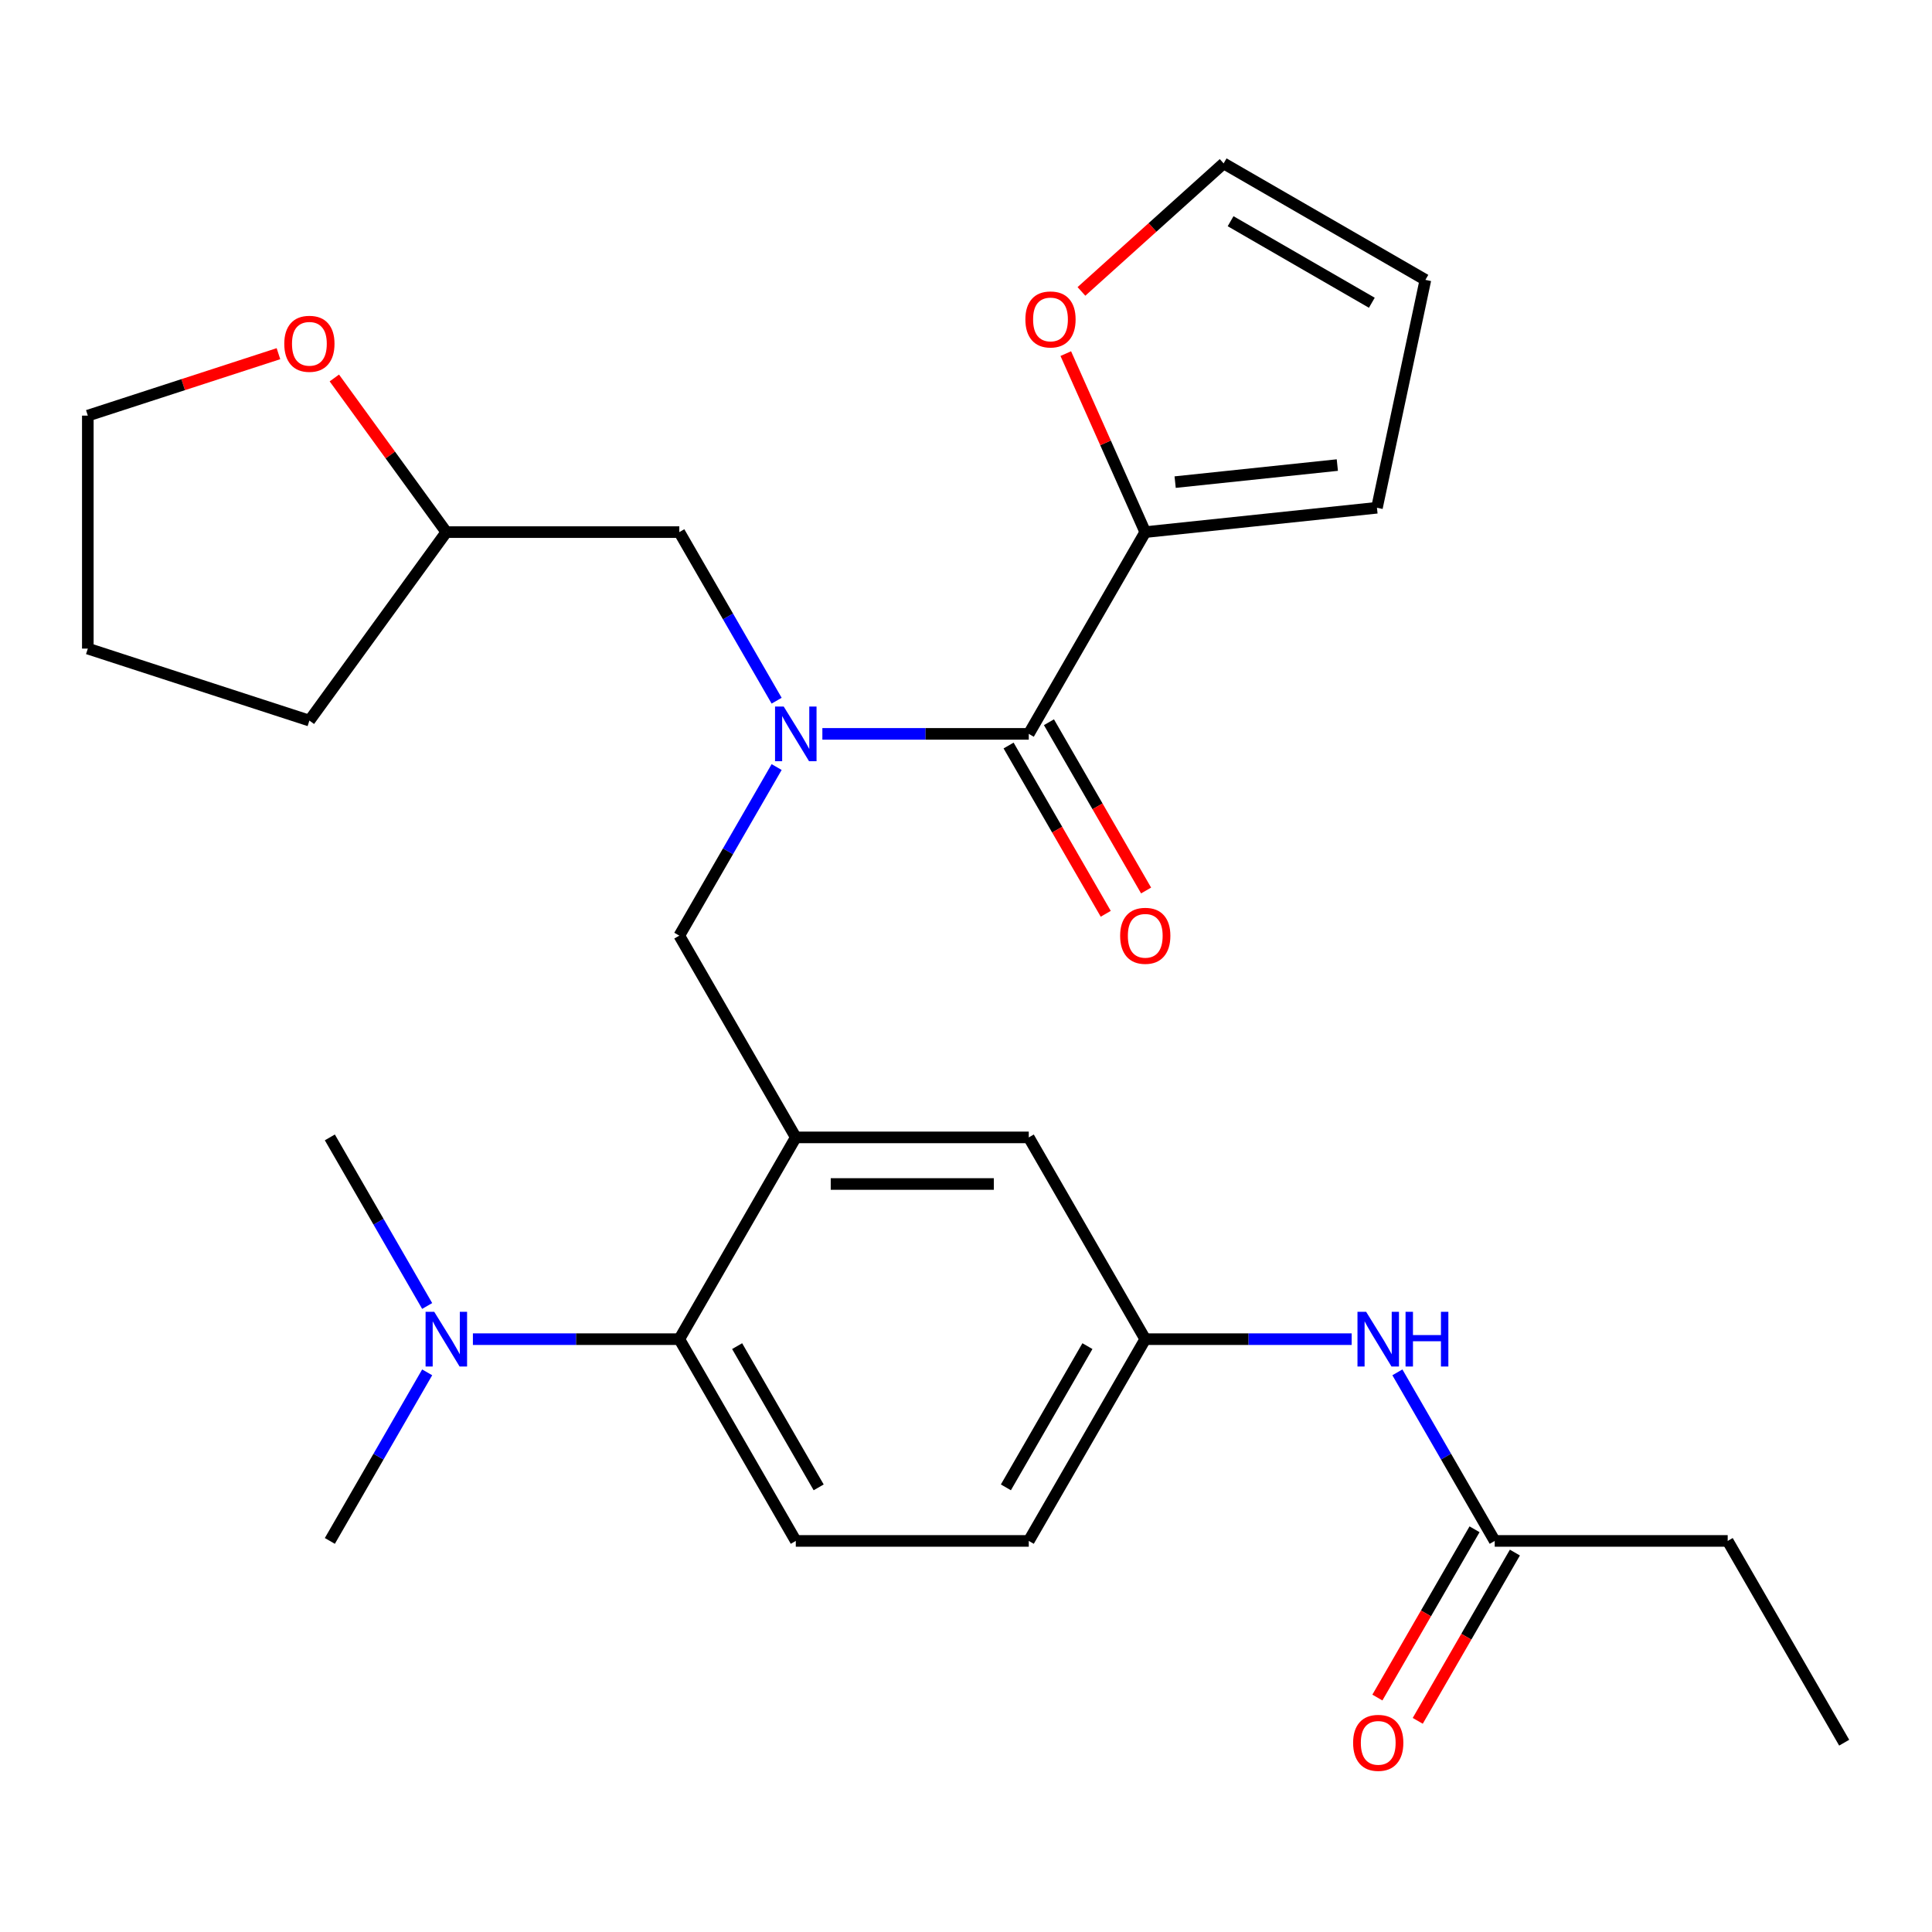 <?xml version='1.0' encoding='iso-8859-1'?>
<svg version='1.1' baseProfile='full'
              xmlns='http://www.w3.org/2000/svg'
                      xmlns:rdkit='http://www.rdkit.org/xml'
                      xmlns:xlink='http://www.w3.org/1999/xlink'
                  xml:space='preserve'
width='1000px' height='1000px' viewBox='0 0 1000 1000'>
<!-- END OF HEADER -->
<rect style='opacity:1.0;fill:#FFFFFF;stroke:none' width='1000' height='1000' x='0' y='0'> </rect>
<path class='bond-0' d='M 723.286,710.323 L 748.475,753.952' style='fill:none;fill-rule:evenodd;stroke:#0000FF;stroke-width:6px;stroke-linecap:butt;stroke-linejoin:miter;stroke-opacity:1' />
<path class='bond-0' d='M 748.475,753.952 L 773.664,797.58' style='fill:none;fill-rule:evenodd;stroke:#000000;stroke-width:6px;stroke-linecap:butt;stroke-linejoin:miter;stroke-opacity:1' />
<path class='bond-1' d='M 699.616,693.148 L 646.199,693.148' style='fill:none;fill-rule:evenodd;stroke:#0000FF;stroke-width:6px;stroke-linecap:butt;stroke-linejoin:miter;stroke-opacity:1' />
<path class='bond-1' d='M 646.199,693.148 L 592.783,693.148' style='fill:none;fill-rule:evenodd;stroke:#000000;stroke-width:6px;stroke-linecap:butt;stroke-linejoin:miter;stroke-opacity:1' />
<path class='bond-2' d='M 894.252,797.58 L 954.545,902.012' style='fill:none;fill-rule:evenodd;stroke:#000000;stroke-width:6px;stroke-linecap:butt;stroke-linejoin:miter;stroke-opacity:1' />
<path class='bond-3' d='M 894.252,797.58 L 773.664,797.58' style='fill:none;fill-rule:evenodd;stroke:#000000;stroke-width:6px;stroke-linecap:butt;stroke-linejoin:miter;stroke-opacity:1' />
<path class='bond-4' d='M 763.221,791.551 L 738.078,835.1' style='fill:none;fill-rule:evenodd;stroke:#000000;stroke-width:6px;stroke-linecap:butt;stroke-linejoin:miter;stroke-opacity:1' />
<path class='bond-4' d='M 738.078,835.1 L 712.935,878.648' style='fill:none;fill-rule:evenodd;stroke:#FF0000;stroke-width:6px;stroke-linecap:butt;stroke-linejoin:miter;stroke-opacity:1' />
<path class='bond-4' d='M 784.107,803.61 L 758.964,847.158' style='fill:none;fill-rule:evenodd;stroke:#000000;stroke-width:6px;stroke-linecap:butt;stroke-linejoin:miter;stroke-opacity:1' />
<path class='bond-4' d='M 758.964,847.158 L 733.822,890.707' style='fill:none;fill-rule:evenodd;stroke:#FF0000;stroke-width:6px;stroke-linecap:butt;stroke-linejoin:miter;stroke-opacity:1' />
<path class='bond-5' d='M 592.783,275.421 L 572.216,229.227' style='fill:none;fill-rule:evenodd;stroke:#000000;stroke-width:6px;stroke-linecap:butt;stroke-linejoin:miter;stroke-opacity:1' />
<path class='bond-5' d='M 572.216,229.227 L 551.649,183.033' style='fill:none;fill-rule:evenodd;stroke:#FF0000;stroke-width:6px;stroke-linecap:butt;stroke-linejoin:miter;stroke-opacity:1' />
<path class='bond-6' d='M 592.783,275.421 L 712.71,262.816' style='fill:none;fill-rule:evenodd;stroke:#000000;stroke-width:6px;stroke-linecap:butt;stroke-linejoin:miter;stroke-opacity:1' />
<path class='bond-6' d='M 608.251,249.545 L 692.2,240.721' style='fill:none;fill-rule:evenodd;stroke:#000000;stroke-width:6px;stroke-linecap:butt;stroke-linejoin:miter;stroke-opacity:1' />
<path class='bond-7' d='M 592.783,275.421 L 532.489,379.853' style='fill:none;fill-rule:evenodd;stroke:#000000;stroke-width:6px;stroke-linecap:butt;stroke-linejoin:miter;stroke-opacity:1' />
<path class='bond-8' d='M 401.985,397.027 L 376.796,440.656' style='fill:none;fill-rule:evenodd;stroke:#0000FF;stroke-width:6px;stroke-linecap:butt;stroke-linejoin:miter;stroke-opacity:1' />
<path class='bond-8' d='M 376.796,440.656 L 351.607,484.285' style='fill:none;fill-rule:evenodd;stroke:#000000;stroke-width:6px;stroke-linecap:butt;stroke-linejoin:miter;stroke-opacity:1' />
<path class='bond-9' d='M 425.656,379.853 L 479.072,379.853' style='fill:none;fill-rule:evenodd;stroke:#0000FF;stroke-width:6px;stroke-linecap:butt;stroke-linejoin:miter;stroke-opacity:1' />
<path class='bond-9' d='M 479.072,379.853 L 532.489,379.853' style='fill:none;fill-rule:evenodd;stroke:#000000;stroke-width:6px;stroke-linecap:butt;stroke-linejoin:miter;stroke-opacity:1' />
<path class='bond-10' d='M 401.985,362.678 L 376.796,319.049' style='fill:none;fill-rule:evenodd;stroke:#0000FF;stroke-width:6px;stroke-linecap:butt;stroke-linejoin:miter;stroke-opacity:1' />
<path class='bond-10' d='M 376.796,319.049 L 351.607,275.421' style='fill:none;fill-rule:evenodd;stroke:#000000;stroke-width:6px;stroke-linecap:butt;stroke-linejoin:miter;stroke-opacity:1' />
<path class='bond-11' d='M 522.046,385.882 L 547.188,429.431' style='fill:none;fill-rule:evenodd;stroke:#000000;stroke-width:6px;stroke-linecap:butt;stroke-linejoin:miter;stroke-opacity:1' />
<path class='bond-11' d='M 547.188,429.431 L 572.331,472.979' style='fill:none;fill-rule:evenodd;stroke:#FF0000;stroke-width:6px;stroke-linecap:butt;stroke-linejoin:miter;stroke-opacity:1' />
<path class='bond-11' d='M 542.932,373.823 L 568.075,417.372' style='fill:none;fill-rule:evenodd;stroke:#000000;stroke-width:6px;stroke-linecap:butt;stroke-linejoin:miter;stroke-opacity:1' />
<path class='bond-11' d='M 568.075,417.372 L 593.218,460.92' style='fill:none;fill-rule:evenodd;stroke:#FF0000;stroke-width:6px;stroke-linecap:butt;stroke-linejoin:miter;stroke-opacity:1' />
<path class='bond-12' d='M 559.75,150.839 L 596.55,117.704' style='fill:none;fill-rule:evenodd;stroke:#FF0000;stroke-width:6px;stroke-linecap:butt;stroke-linejoin:miter;stroke-opacity:1' />
<path class='bond-12' d='M 596.55,117.704 L 633.349,84.57' style='fill:none;fill-rule:evenodd;stroke:#000000;stroke-width:6px;stroke-linecap:butt;stroke-linejoin:miter;stroke-opacity:1' />
<path class='bond-13' d='M 712.71,262.816 L 737.781,144.863' style='fill:none;fill-rule:evenodd;stroke:#000000;stroke-width:6px;stroke-linecap:butt;stroke-linejoin:miter;stroke-opacity:1' />
<path class='bond-14' d='M 173.054,195.638 L 202.037,235.529' style='fill:none;fill-rule:evenodd;stroke:#FF0000;stroke-width:6px;stroke-linecap:butt;stroke-linejoin:miter;stroke-opacity:1' />
<path class='bond-14' d='M 202.037,235.529 L 231.02,275.421' style='fill:none;fill-rule:evenodd;stroke:#000000;stroke-width:6px;stroke-linecap:butt;stroke-linejoin:miter;stroke-opacity:1' />
<path class='bond-15' d='M 144.125,183.067 L 94.79,199.097' style='fill:none;fill-rule:evenodd;stroke:#FF0000;stroke-width:6px;stroke-linecap:butt;stroke-linejoin:miter;stroke-opacity:1' />
<path class='bond-15' d='M 94.79,199.097 L 45.455,215.127' style='fill:none;fill-rule:evenodd;stroke:#000000;stroke-width:6px;stroke-linecap:butt;stroke-linejoin:miter;stroke-opacity:1' />
<path class='bond-16' d='M 351.607,484.285 L 411.901,588.716' style='fill:none;fill-rule:evenodd;stroke:#000000;stroke-width:6px;stroke-linecap:butt;stroke-linejoin:miter;stroke-opacity:1' />
<path class='bond-17' d='M 231.02,275.421 L 351.607,275.421' style='fill:none;fill-rule:evenodd;stroke:#000000;stroke-width:6px;stroke-linecap:butt;stroke-linejoin:miter;stroke-opacity:1' />
<path class='bond-18' d='M 231.02,275.421 L 160.14,372.978' style='fill:none;fill-rule:evenodd;stroke:#000000;stroke-width:6px;stroke-linecap:butt;stroke-linejoin:miter;stroke-opacity:1' />
<path class='bond-19' d='M 170.726,797.58 L 195.915,753.952' style='fill:none;fill-rule:evenodd;stroke:#000000;stroke-width:6px;stroke-linecap:butt;stroke-linejoin:miter;stroke-opacity:1' />
<path class='bond-19' d='M 195.915,753.952 L 221.104,710.323' style='fill:none;fill-rule:evenodd;stroke:#0000FF;stroke-width:6px;stroke-linecap:butt;stroke-linejoin:miter;stroke-opacity:1' />
<path class='bond-20' d='M 221.104,675.974 L 195.915,632.345' style='fill:none;fill-rule:evenodd;stroke:#0000FF;stroke-width:6px;stroke-linecap:butt;stroke-linejoin:miter;stroke-opacity:1' />
<path class='bond-20' d='M 195.915,632.345 L 170.726,588.716' style='fill:none;fill-rule:evenodd;stroke:#000000;stroke-width:6px;stroke-linecap:butt;stroke-linejoin:miter;stroke-opacity:1' />
<path class='bond-21' d='M 244.774,693.148 L 298.191,693.148' style='fill:none;fill-rule:evenodd;stroke:#0000FF;stroke-width:6px;stroke-linecap:butt;stroke-linejoin:miter;stroke-opacity:1' />
<path class='bond-21' d='M 298.191,693.148 L 351.607,693.148' style='fill:none;fill-rule:evenodd;stroke:#000000;stroke-width:6px;stroke-linecap:butt;stroke-linejoin:miter;stroke-opacity:1' />
<path class='bond-22' d='M 592.783,693.148 L 532.489,797.58' style='fill:none;fill-rule:evenodd;stroke:#000000;stroke-width:6px;stroke-linecap:butt;stroke-linejoin:miter;stroke-opacity:1' />
<path class='bond-22' d='M 562.852,696.754 L 520.647,769.857' style='fill:none;fill-rule:evenodd;stroke:#000000;stroke-width:6px;stroke-linecap:butt;stroke-linejoin:miter;stroke-opacity:1' />
<path class='bond-23' d='M 592.783,693.148 L 532.489,588.716' style='fill:none;fill-rule:evenodd;stroke:#000000;stroke-width:6px;stroke-linecap:butt;stroke-linejoin:miter;stroke-opacity:1' />
<path class='bond-24' d='M 532.489,797.58 L 411.901,797.58' style='fill:none;fill-rule:evenodd;stroke:#000000;stroke-width:6px;stroke-linecap:butt;stroke-linejoin:miter;stroke-opacity:1' />
<path class='bond-25' d='M 411.901,797.58 L 351.607,693.148' style='fill:none;fill-rule:evenodd;stroke:#000000;stroke-width:6px;stroke-linecap:butt;stroke-linejoin:miter;stroke-opacity:1' />
<path class='bond-25' d='M 423.744,769.857 L 381.538,696.754' style='fill:none;fill-rule:evenodd;stroke:#000000;stroke-width:6px;stroke-linecap:butt;stroke-linejoin:miter;stroke-opacity:1' />
<path class='bond-26' d='M 351.607,693.148 L 411.901,588.716' style='fill:none;fill-rule:evenodd;stroke:#000000;stroke-width:6px;stroke-linecap:butt;stroke-linejoin:miter;stroke-opacity:1' />
<path class='bond-27' d='M 411.901,588.716 L 532.489,588.716' style='fill:none;fill-rule:evenodd;stroke:#000000;stroke-width:6px;stroke-linecap:butt;stroke-linejoin:miter;stroke-opacity:1' />
<path class='bond-27' d='M 429.989,612.834 L 514.401,612.834' style='fill:none;fill-rule:evenodd;stroke:#000000;stroke-width:6px;stroke-linecap:butt;stroke-linejoin:miter;stroke-opacity:1' />
<path class='bond-28' d='M 45.455,215.127 L 45.455,335.714' style='fill:none;fill-rule:evenodd;stroke:#000000;stroke-width:6px;stroke-linecap:butt;stroke-linejoin:miter;stroke-opacity:1' />
<path class='bond-29' d='M 160.14,372.978 L 45.455,335.714' style='fill:none;fill-rule:evenodd;stroke:#000000;stroke-width:6px;stroke-linecap:butt;stroke-linejoin:miter;stroke-opacity:1' />
<path class='bond-30' d='M 633.349,84.57 L 737.781,144.863' style='fill:none;fill-rule:evenodd;stroke:#000000;stroke-width:6px;stroke-linecap:butt;stroke-linejoin:miter;stroke-opacity:1' />
<path class='bond-30' d='M 636.955,114.5 L 710.058,156.706' style='fill:none;fill-rule:evenodd;stroke:#000000;stroke-width:6px;stroke-linecap:butt;stroke-linejoin:miter;stroke-opacity:1' />
<path  class='atom-0' d='M 707.11 678.988
L 716.39 693.988
Q 717.31 695.468, 718.79 698.148
Q 720.27 700.828, 720.35 700.988
L 720.35 678.988
L 724.11 678.988
L 724.11 707.308
L 720.23 707.308
L 710.27 690.908
Q 709.11 688.988, 707.87 686.788
Q 706.67 684.588, 706.31 683.908
L 706.31 707.308
L 702.63 707.308
L 702.63 678.988
L 707.11 678.988
' fill='#0000FF'/>
<path  class='atom-0' d='M 727.51 678.988
L 731.35 678.988
L 731.35 691.028
L 745.83 691.028
L 745.83 678.988
L 749.67 678.988
L 749.67 707.308
L 745.83 707.308
L 745.83 694.228
L 731.35 694.228
L 731.35 707.308
L 727.51 707.308
L 727.51 678.988
' fill='#0000FF'/>
<path  class='atom-3' d='M 700.37 902.092
Q 700.37 895.292, 703.73 891.492
Q 707.09 887.692, 713.37 887.692
Q 719.65 887.692, 723.01 891.492
Q 726.37 895.292, 726.37 902.092
Q 726.37 908.972, 722.97 912.892
Q 719.57 916.772, 713.37 916.772
Q 707.13 916.772, 703.73 912.892
Q 700.37 909.012, 700.37 902.092
M 713.37 913.572
Q 717.69 913.572, 720.01 910.692
Q 722.37 907.772, 722.37 902.092
Q 722.37 896.532, 720.01 893.732
Q 717.69 890.892, 713.37 890.892
Q 709.05 890.892, 706.69 893.692
Q 704.37 896.492, 704.37 902.092
Q 704.37 907.812, 706.69 910.692
Q 709.05 913.572, 713.37 913.572
' fill='#FF0000'/>
<path  class='atom-6' d='M 405.641 365.693
L 414.921 380.693
Q 415.841 382.173, 417.321 384.853
Q 418.801 387.533, 418.881 387.693
L 418.881 365.693
L 422.641 365.693
L 422.641 394.013
L 418.761 394.013
L 408.801 377.613
Q 407.641 375.693, 406.401 373.493
Q 405.201 371.293, 404.841 370.613
L 404.841 394.013
L 401.161 394.013
L 401.161 365.693
L 405.641 365.693
' fill='#0000FF'/>
<path  class='atom-8' d='M 579.783 484.365
Q 579.783 477.565, 583.143 473.765
Q 586.503 469.965, 592.783 469.965
Q 599.063 469.965, 602.423 473.765
Q 605.783 477.565, 605.783 484.365
Q 605.783 491.245, 602.383 495.165
Q 598.983 499.045, 592.783 499.045
Q 586.543 499.045, 583.143 495.165
Q 579.783 491.285, 579.783 484.365
M 592.783 495.845
Q 597.103 495.845, 599.423 492.965
Q 601.783 490.045, 601.783 484.365
Q 601.783 478.805, 599.423 476.005
Q 597.103 473.165, 592.783 473.165
Q 588.463 473.165, 586.103 475.965
Q 583.783 478.765, 583.783 484.365
Q 583.783 490.085, 586.103 492.965
Q 588.463 495.845, 592.783 495.845
' fill='#FF0000'/>
<path  class='atom-9' d='M 530.735 165.338
Q 530.735 158.538, 534.095 154.738
Q 537.455 150.938, 543.735 150.938
Q 550.015 150.938, 553.375 154.738
Q 556.735 158.538, 556.735 165.338
Q 556.735 172.218, 553.335 176.138
Q 549.935 180.018, 543.735 180.018
Q 537.495 180.018, 534.095 176.138
Q 530.735 172.258, 530.735 165.338
M 543.735 176.818
Q 548.055 176.818, 550.375 173.938
Q 552.735 171.018, 552.735 165.338
Q 552.735 159.778, 550.375 156.978
Q 548.055 154.138, 543.735 154.138
Q 539.415 154.138, 537.055 156.938
Q 534.735 159.738, 534.735 165.338
Q 534.735 171.058, 537.055 173.938
Q 539.415 176.818, 543.735 176.818
' fill='#FF0000'/>
<path  class='atom-11' d='M 147.14 177.943
Q 147.14 171.143, 150.5 167.343
Q 153.86 163.543, 160.14 163.543
Q 166.42 163.543, 169.78 167.343
Q 173.14 171.143, 173.14 177.943
Q 173.14 184.823, 169.74 188.743
Q 166.34 192.623, 160.14 192.623
Q 153.9 192.623, 150.5 188.743
Q 147.14 184.863, 147.14 177.943
M 160.14 189.423
Q 164.46 189.423, 166.78 186.543
Q 169.14 183.623, 169.14 177.943
Q 169.14 172.383, 166.78 169.583
Q 164.46 166.743, 160.14 166.743
Q 155.82 166.743, 153.46 169.543
Q 151.14 172.343, 151.14 177.943
Q 151.14 183.663, 153.46 186.543
Q 155.82 189.423, 160.14 189.423
' fill='#FF0000'/>
<path  class='atom-15' d='M 224.76 678.988
L 234.04 693.988
Q 234.96 695.468, 236.44 698.148
Q 237.92 700.828, 238 700.988
L 238 678.988
L 241.76 678.988
L 241.76 707.308
L 237.88 707.308
L 227.92 690.908
Q 226.76 688.988, 225.52 686.788
Q 224.32 684.588, 223.96 683.908
L 223.96 707.308
L 220.28 707.308
L 220.28 678.988
L 224.76 678.988
' fill='#0000FF'/>
</svg>
